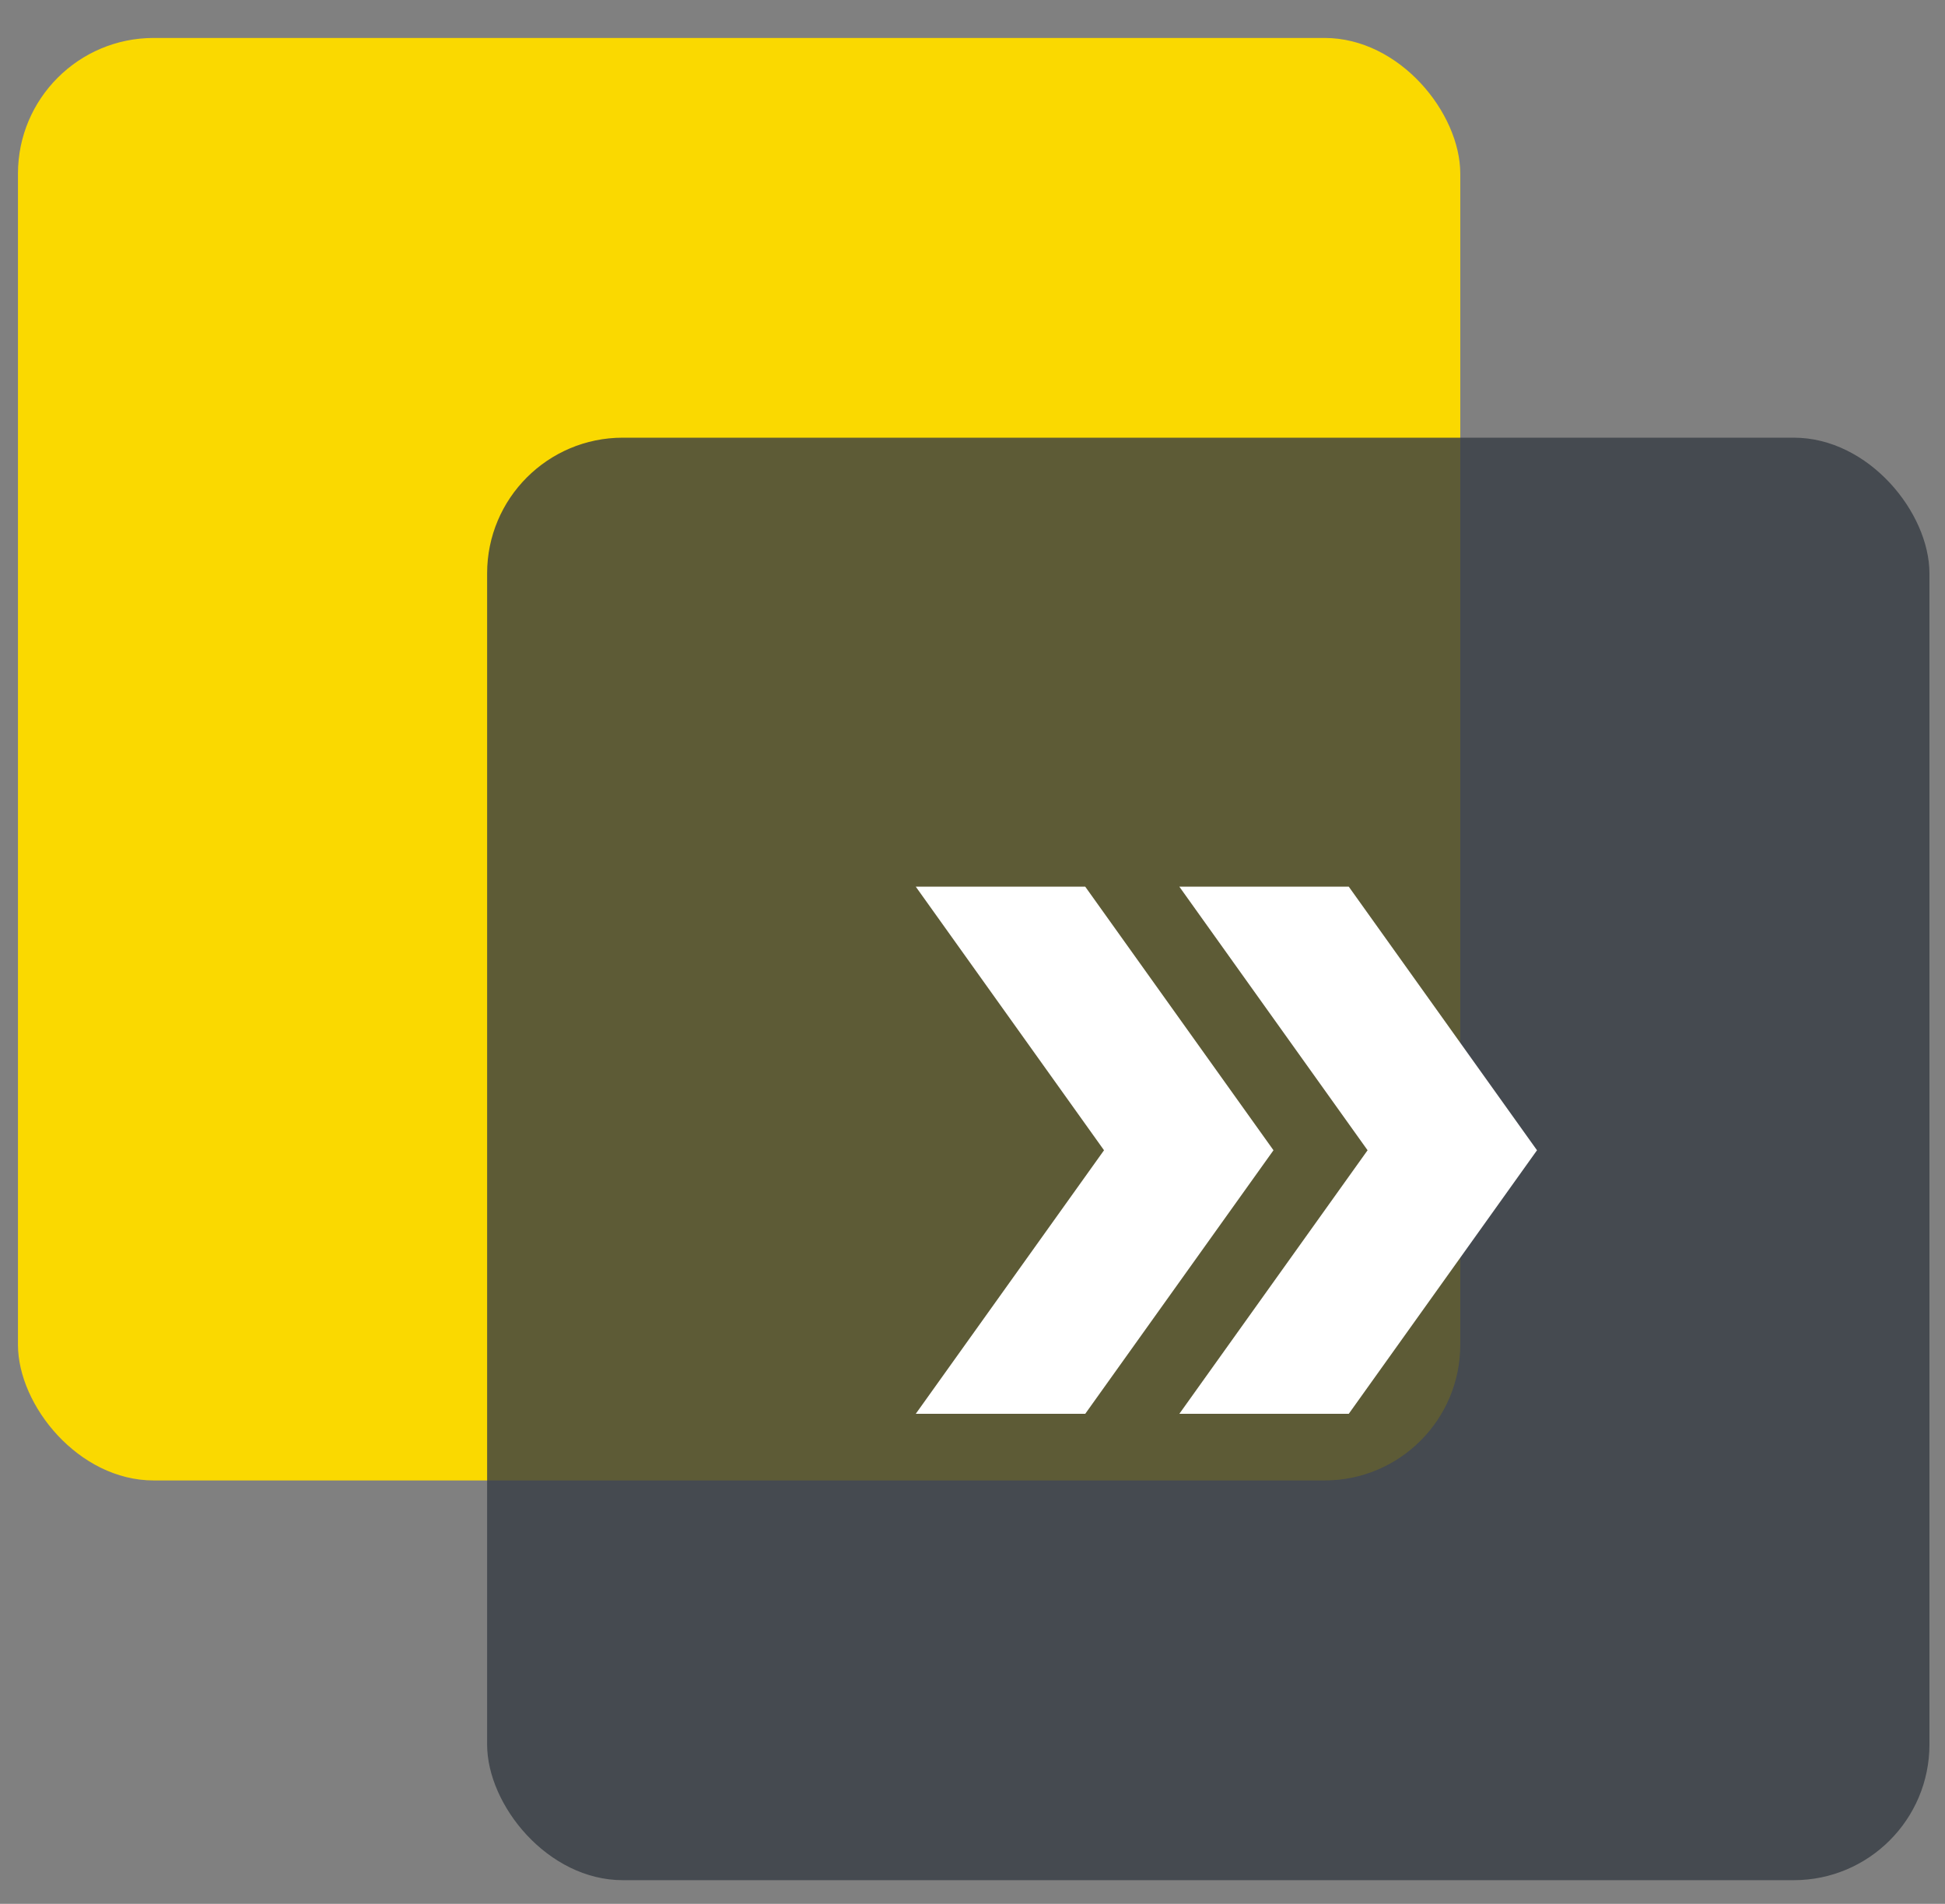 <svg width="47" height="46" viewBox="0 0 47 46" fill="none" xmlns="http://www.w3.org/2000/svg">
<rect x="0" y="0" width="47" height="46" fill="#808080" stroke="none"/>
<rect x="0.434" y="0.917" width="34.853" height="34.853" rx="3.279" fill="#FAD900"/>
<rect x="11.771" y="10.575" width="34.853" height="34.853" rx="3.279" fill="#363C44" fill-opacity="0.8"/>
<g clip-path="url(#clip0_1477_20256)">
<path d="M32.592 21.423H28.498L33.047 27.792L28.498 34.16H32.592L37.141 27.792L32.592 21.423Z" fill="white"/>
<path d="M26.224 21.423H22.129L26.678 27.792L22.129 34.16H26.224L30.773 27.792L26.224 21.423Z" fill="white"/>
</g>
<defs>
<clipPath id="clip0_1477_20256">
<rect width="21.836" height="21.836" fill="white" transform="translate(18.49 16.874)"/>
</clipPath>
</defs>
</svg>
